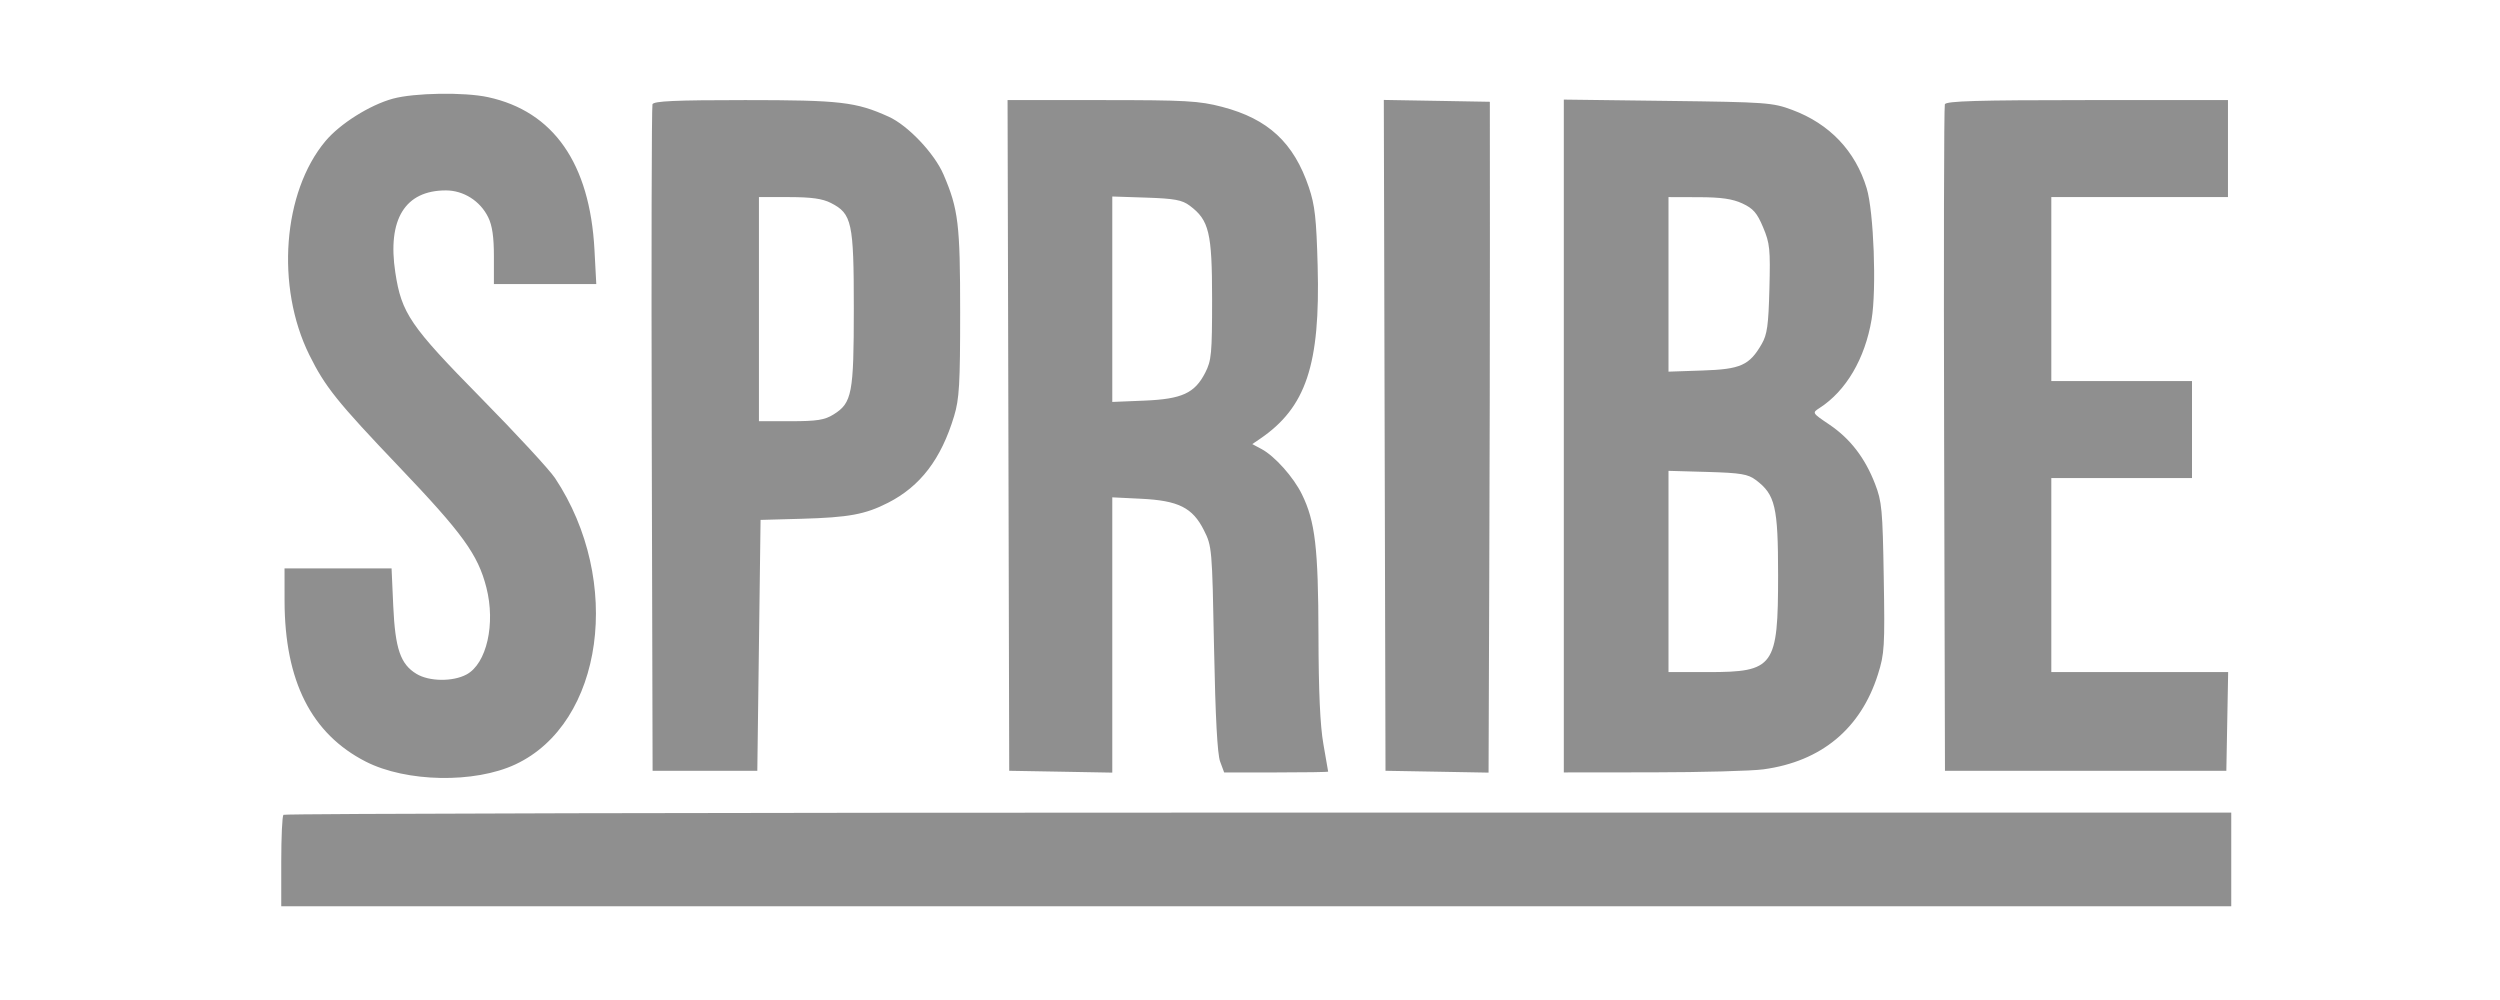 <?xml version="1.0" encoding="UTF-8"?> <svg xmlns="http://www.w3.org/2000/svg" width="80" height="32" viewBox="0 0 80 32" fill="none"><path fill-rule="evenodd" clip-rule="evenodd" d="M12.57 3.158C11.829 3.362 10.879 3.96 10.413 4.517C9.048 6.148 8.819 9.173 9.897 11.355C10.402 12.377 10.789 12.859 12.762 14.929C14.806 17.072 15.292 17.742 15.563 18.796C15.863 19.964 15.573 21.239 14.928 21.584C14.489 21.819 13.734 21.81 13.329 21.565C12.814 21.255 12.646 20.762 12.584 19.393L12.53 18.189H10.818H9.105L9.106 19.233C9.111 21.794 9.964 23.482 11.703 24.371C13 25.033 15.184 25.074 16.494 24.46C19.314 23.141 19.943 18.587 17.761 15.299C17.585 15.034 16.517 13.878 15.387 12.73C13.124 10.43 12.849 10.026 12.65 8.72C12.391 7.018 12.961 6.093 14.268 6.093C14.834 6.093 15.366 6.43 15.622 6.952C15.752 7.216 15.805 7.58 15.805 8.207L15.805 9.09H17.443H19.081L19.023 7.993C18.875 5.23 17.713 3.564 15.617 3.109C14.857 2.944 13.255 2.97 12.57 3.158ZM20.879 3.337C20.852 3.411 20.841 8.239 20.856 14.068L20.883 24.665H22.558H24.234L24.286 20.651L24.338 16.637L25.647 16.601C27.162 16.558 27.686 16.462 28.417 16.089C29.453 15.561 30.117 14.69 30.532 13.314C30.697 12.767 30.725 12.295 30.725 10C30.725 7.168 30.668 6.693 30.193 5.586C29.902 4.908 29.054 4.013 28.439 3.735C27.389 3.26 26.894 3.203 23.842 3.203C21.608 3.203 20.917 3.234 20.879 3.337ZM32.269 13.934L32.295 24.665L33.944 24.694L35.593 24.724V20.319V15.915L36.515 15.96C37.71 16.018 38.161 16.244 38.524 16.965C38.783 17.479 38.788 17.536 38.85 20.755C38.893 22.951 38.956 24.137 39.044 24.37L39.173 24.718H40.838C41.754 24.718 42.502 24.706 42.501 24.692C42.5 24.677 42.431 24.279 42.348 23.808C42.244 23.221 42.195 22.128 42.191 20.33C42.185 17.53 42.086 16.684 41.662 15.819C41.394 15.27 40.794 14.598 40.372 14.371L40.073 14.211L40.32 14.043C41.794 13.04 42.251 11.672 42.165 8.512C42.124 6.989 42.077 6.567 41.884 5.995C41.401 4.564 40.582 3.805 39.11 3.42C38.373 3.227 37.95 3.203 35.262 3.203H32.242L32.269 13.934ZM44.309 13.931L44.336 24.665L45.985 24.694L47.634 24.724L47.656 18.539C47.669 15.138 47.678 10.308 47.677 7.806L47.675 3.257L45.979 3.227L44.282 3.198L44.309 13.931ZM50.042 13.953V24.718L52.895 24.715C54.464 24.713 56.054 24.67 56.428 24.619C58.28 24.368 59.544 23.32 60.094 21.58C60.303 20.919 60.317 20.694 60.28 18.484C60.244 16.307 60.22 16.048 60.001 15.483C59.678 14.649 59.206 14.037 58.539 13.586C57.984 13.212 57.984 13.212 58.227 13.055C59.074 12.509 59.68 11.477 59.891 10.222C60.053 9.258 59.961 6.771 59.734 6.024C59.373 4.831 58.547 3.962 57.352 3.517C56.724 3.282 56.521 3.268 53.366 3.229L50.042 3.187V13.953ZM62.235 3.337C62.207 3.411 62.197 8.239 62.212 14.068L62.239 24.665H66.741H71.243L71.272 23.086L71.301 21.507H68.471H65.642V18.403V15.299H67.893H70.144V13.747V12.194H67.893H65.642V9.251V6.307H68.469H71.295V4.755V3.203H66.79C63.282 3.203 62.274 3.233 62.235 3.337ZM26.589 6.495C27.262 6.838 27.322 7.114 27.322 9.87C27.322 12.597 27.265 12.894 26.674 13.262C26.389 13.44 26.146 13.478 25.307 13.479L24.286 13.479V9.893V6.307L25.254 6.307C25.967 6.308 26.32 6.357 26.589 6.495ZM38.072 6.582C38.692 7.046 38.787 7.441 38.787 9.572C38.787 11.321 38.766 11.538 38.567 11.927C38.23 12.584 37.823 12.77 36.617 12.82L35.593 12.862V9.575V6.288L36.685 6.324C37.587 6.354 37.829 6.399 38.072 6.582ZM55.755 6.51C56.102 6.671 56.226 6.813 56.419 7.273C56.635 7.785 56.654 7.973 56.621 9.241C56.591 10.406 56.55 10.704 56.376 11.006C55.982 11.69 55.702 11.816 54.484 11.856L53.392 11.893V9.1V6.307L54.36 6.31C55.075 6.311 55.441 6.364 55.755 6.51ZM56.185 15.359C56.809 15.826 56.899 16.213 56.899 18.403C56.899 21.335 56.775 21.507 54.658 21.507H53.392V18.287V15.067L54.641 15.102C55.704 15.133 55.934 15.171 56.185 15.359ZM9.07 26.074C9.031 26.113 9 26.788 9 27.573V29H40.2H71.4V27.501V26.003H40.27C23.148 26.003 9.108 26.035 9.07 26.074Z" fill="#8F8F8F"></path></svg> 